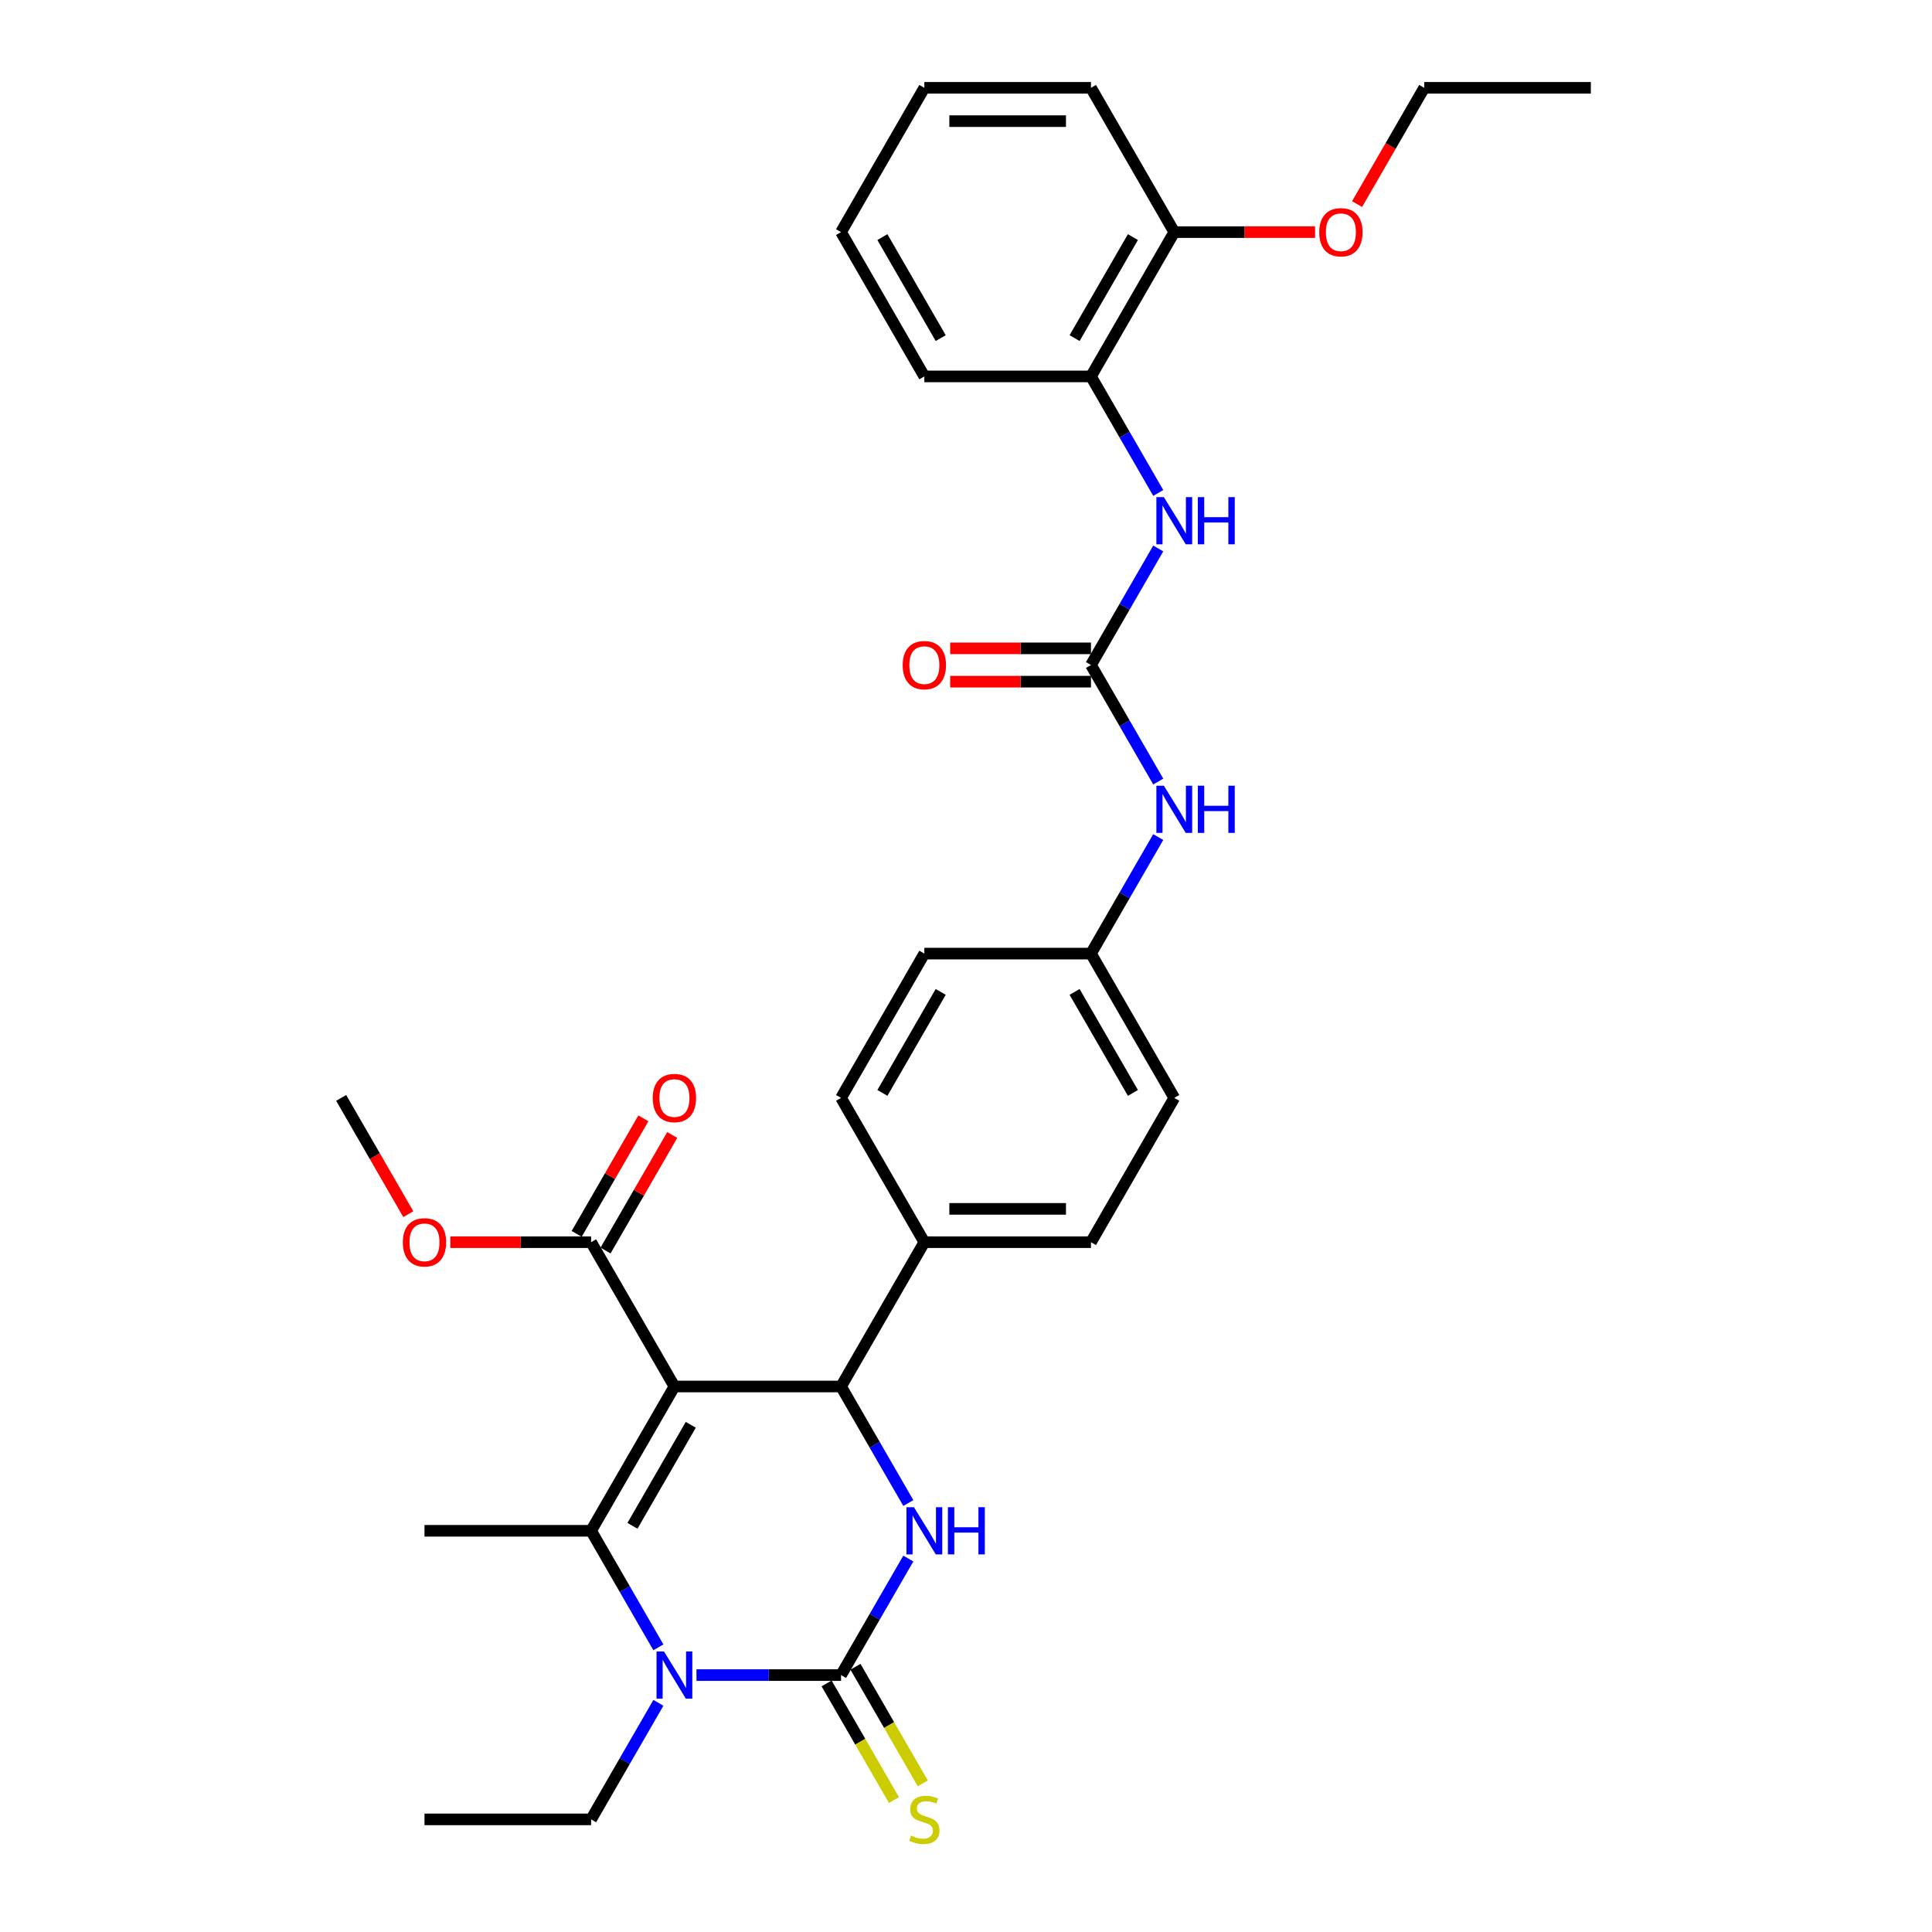 <?xml version='1.0' encoding='iso-8859-1'?>
<svg version='1.1' baseProfile='full'
              xmlns='http://www.w3.org/2000/svg'
                      xmlns:rdkit='http://www.rdkit.org/xml'
                      xmlns:xlink='http://www.w3.org/1999/xlink'
                  xml:space='preserve'
width='1000px' height='1000px' viewBox='0 0 1000 1000'>
<!-- END OF HEADER -->
<rect style='opacity:1.0;fill:#FFFFFF;stroke:none' width='1000' height='1000' x='0' y='0'> </rect>
<path class='bond-0' d='M 599.508,404.527 L 582.095,374.367' style='fill:none;fill-rule:evenodd;stroke:#0000FF;stroke-width:6px;stroke-linecap:butt;stroke-linejoin:miter;stroke-opacity:1' />
<path class='bond-0' d='M 582.095,374.367 L 564.682,344.207' style='fill:none;fill-rule:evenodd;stroke:#000000;stroke-width:6px;stroke-linecap:butt;stroke-linejoin:miter;stroke-opacity:1' />
<path class='bond-1' d='M 599.508,433.263 L 582.095,463.423' style='fill:none;fill-rule:evenodd;stroke:#0000FF;stroke-width:6px;stroke-linecap:butt;stroke-linejoin:miter;stroke-opacity:1' />
<path class='bond-1' d='M 582.095,463.423 L 564.682,493.584' style='fill:none;fill-rule:evenodd;stroke:#000000;stroke-width:6px;stroke-linecap:butt;stroke-linejoin:miter;stroke-opacity:1' />
<path class='bond-2' d='M 564.682,194.831 L 607.803,120.143' style='fill:none;fill-rule:evenodd;stroke:#000000;stroke-width:6px;stroke-linecap:butt;stroke-linejoin:miter;stroke-opacity:1' />
<path class='bond-2' d='M 556.212,175.003 L 586.397,122.722' style='fill:none;fill-rule:evenodd;stroke:#000000;stroke-width:6px;stroke-linecap:butt;stroke-linejoin:miter;stroke-opacity:1' />
<path class='bond-3' d='M 564.682,194.831 L 478.439,194.831' style='fill:none;fill-rule:evenodd;stroke:#000000;stroke-width:6px;stroke-linecap:butt;stroke-linejoin:miter;stroke-opacity:1' />
<path class='bond-4' d='M 564.682,194.831 L 582.095,224.991' style='fill:none;fill-rule:evenodd;stroke:#000000;stroke-width:6px;stroke-linecap:butt;stroke-linejoin:miter;stroke-opacity:1' />
<path class='bond-4' d='M 582.095,224.991 L 599.508,255.151' style='fill:none;fill-rule:evenodd;stroke:#0000FF;stroke-width:6px;stroke-linecap:butt;stroke-linejoin:miter;stroke-opacity:1' />
<path class='bond-5' d='M 564.682,344.207 L 582.095,314.047' style='fill:none;fill-rule:evenodd;stroke:#000000;stroke-width:6px;stroke-linecap:butt;stroke-linejoin:miter;stroke-opacity:1' />
<path class='bond-5' d='M 582.095,314.047 L 599.508,283.887' style='fill:none;fill-rule:evenodd;stroke:#0000FF;stroke-width:6px;stroke-linecap:butt;stroke-linejoin:miter;stroke-opacity:1' />
<path class='bond-6' d='M 564.682,335.583 L 528.244,335.583' style='fill:none;fill-rule:evenodd;stroke:#000000;stroke-width:6px;stroke-linecap:butt;stroke-linejoin:miter;stroke-opacity:1' />
<path class='bond-6' d='M 528.244,335.583 L 491.807,335.583' style='fill:none;fill-rule:evenodd;stroke:#FF0000;stroke-width:6px;stroke-linecap:butt;stroke-linejoin:miter;stroke-opacity:1' />
<path class='bond-6' d='M 564.682,352.831 L 528.244,352.831' style='fill:none;fill-rule:evenodd;stroke:#000000;stroke-width:6px;stroke-linecap:butt;stroke-linejoin:miter;stroke-opacity:1' />
<path class='bond-6' d='M 528.244,352.831 L 491.807,352.831' style='fill:none;fill-rule:evenodd;stroke:#FF0000;stroke-width:6px;stroke-linecap:butt;stroke-linejoin:miter;stroke-opacity:1' />
<path class='bond-7' d='M 607.803,120.143 L 644.241,120.143' style='fill:none;fill-rule:evenodd;stroke:#000000;stroke-width:6px;stroke-linecap:butt;stroke-linejoin:miter;stroke-opacity:1' />
<path class='bond-7' d='M 644.241,120.143 L 680.678,120.143' style='fill:none;fill-rule:evenodd;stroke:#FF0000;stroke-width:6px;stroke-linecap:butt;stroke-linejoin:miter;stroke-opacity:1' />
<path class='bond-8' d='M 607.803,120.143 L 564.682,45.455' style='fill:none;fill-rule:evenodd;stroke:#000000;stroke-width:6px;stroke-linecap:butt;stroke-linejoin:miter;stroke-opacity:1' />
<path class='bond-9' d='M 470.144,806.704 L 452.731,836.864' style='fill:none;fill-rule:evenodd;stroke:#0000FF;stroke-width:6px;stroke-linecap:butt;stroke-linejoin:miter;stroke-opacity:1' />
<path class='bond-9' d='M 452.731,836.864 L 435.318,867.024' style='fill:none;fill-rule:evenodd;stroke:#000000;stroke-width:6px;stroke-linecap:butt;stroke-linejoin:miter;stroke-opacity:1' />
<path class='bond-10' d='M 470.144,777.968 L 452.731,747.808' style='fill:none;fill-rule:evenodd;stroke:#0000FF;stroke-width:6px;stroke-linecap:butt;stroke-linejoin:miter;stroke-opacity:1' />
<path class='bond-10' d='M 452.731,747.808 L 435.318,717.648' style='fill:none;fill-rule:evenodd;stroke:#000000;stroke-width:6px;stroke-linecap:butt;stroke-linejoin:miter;stroke-opacity:1' />
<path class='bond-11' d='M 435.318,867.024 L 397.906,867.024' style='fill:none;fill-rule:evenodd;stroke:#000000;stroke-width:6px;stroke-linecap:butt;stroke-linejoin:miter;stroke-opacity:1' />
<path class='bond-11' d='M 397.906,867.024 L 360.494,867.024' style='fill:none;fill-rule:evenodd;stroke:#0000FF;stroke-width:6px;stroke-linecap:butt;stroke-linejoin:miter;stroke-opacity:1' />
<path class='bond-12' d='M 427.849,871.337 L 445.272,901.514' style='fill:none;fill-rule:evenodd;stroke:#000000;stroke-width:6px;stroke-linecap:butt;stroke-linejoin:miter;stroke-opacity:1' />
<path class='bond-12' d='M 445.272,901.514 L 462.695,931.691' style='fill:none;fill-rule:evenodd;stroke:#CCCC00;stroke-width:6px;stroke-linecap:butt;stroke-linejoin:miter;stroke-opacity:1' />
<path class='bond-12' d='M 442.787,862.712 L 460.21,892.89' style='fill:none;fill-rule:evenodd;stroke:#000000;stroke-width:6px;stroke-linecap:butt;stroke-linejoin:miter;stroke-opacity:1' />
<path class='bond-12' d='M 460.21,892.89 L 477.633,923.067' style='fill:none;fill-rule:evenodd;stroke:#CCCC00;stroke-width:6px;stroke-linecap:butt;stroke-linejoin:miter;stroke-opacity:1' />
<path class='bond-13' d='M 340.78,852.656 L 323.367,822.496' style='fill:none;fill-rule:evenodd;stroke:#0000FF;stroke-width:6px;stroke-linecap:butt;stroke-linejoin:miter;stroke-opacity:1' />
<path class='bond-13' d='M 323.367,822.496 L 305.954,792.336' style='fill:none;fill-rule:evenodd;stroke:#000000;stroke-width:6px;stroke-linecap:butt;stroke-linejoin:miter;stroke-opacity:1' />
<path class='bond-14' d='M 340.78,881.392 L 323.367,911.552' style='fill:none;fill-rule:evenodd;stroke:#0000FF;stroke-width:6px;stroke-linecap:butt;stroke-linejoin:miter;stroke-opacity:1' />
<path class='bond-14' d='M 323.367,911.552 L 305.954,941.713' style='fill:none;fill-rule:evenodd;stroke:#000000;stroke-width:6px;stroke-linecap:butt;stroke-linejoin:miter;stroke-opacity:1' />
<path class='bond-15' d='M 305.954,792.336 L 219.712,792.336' style='fill:none;fill-rule:evenodd;stroke:#000000;stroke-width:6px;stroke-linecap:butt;stroke-linejoin:miter;stroke-opacity:1' />
<path class='bond-16' d='M 305.954,792.336 L 349.076,717.648' style='fill:none;fill-rule:evenodd;stroke:#000000;stroke-width:6px;stroke-linecap:butt;stroke-linejoin:miter;stroke-opacity:1' />
<path class='bond-16' d='M 327.36,789.757 L 357.545,737.476' style='fill:none;fill-rule:evenodd;stroke:#000000;stroke-width:6px;stroke-linecap:butt;stroke-linejoin:miter;stroke-opacity:1' />
<path class='bond-17' d='M 349.076,717.648 L 435.318,717.648' style='fill:none;fill-rule:evenodd;stroke:#000000;stroke-width:6px;stroke-linecap:butt;stroke-linejoin:miter;stroke-opacity:1' />
<path class='bond-18' d='M 349.076,717.648 L 305.954,642.96' style='fill:none;fill-rule:evenodd;stroke:#000000;stroke-width:6px;stroke-linecap:butt;stroke-linejoin:miter;stroke-opacity:1' />
<path class='bond-19' d='M 435.318,717.648 L 478.439,642.96' style='fill:none;fill-rule:evenodd;stroke:#000000;stroke-width:6px;stroke-linecap:butt;stroke-linejoin:miter;stroke-opacity:1' />
<path class='bond-20' d='M 305.954,642.96 L 269.517,642.96' style='fill:none;fill-rule:evenodd;stroke:#000000;stroke-width:6px;stroke-linecap:butt;stroke-linejoin:miter;stroke-opacity:1' />
<path class='bond-20' d='M 269.517,642.96 L 233.08,642.96' style='fill:none;fill-rule:evenodd;stroke:#FF0000;stroke-width:6px;stroke-linecap:butt;stroke-linejoin:miter;stroke-opacity:1' />
<path class='bond-21' d='M 313.423,647.272 L 330.687,617.371' style='fill:none;fill-rule:evenodd;stroke:#000000;stroke-width:6px;stroke-linecap:butt;stroke-linejoin:miter;stroke-opacity:1' />
<path class='bond-21' d='M 330.687,617.371 L 347.95,587.469' style='fill:none;fill-rule:evenodd;stroke:#FF0000;stroke-width:6px;stroke-linecap:butt;stroke-linejoin:miter;stroke-opacity:1' />
<path class='bond-21' d='M 298.486,638.648 L 315.749,608.746' style='fill:none;fill-rule:evenodd;stroke:#000000;stroke-width:6px;stroke-linecap:butt;stroke-linejoin:miter;stroke-opacity:1' />
<path class='bond-21' d='M 315.749,608.746 L 333.013,578.845' style='fill:none;fill-rule:evenodd;stroke:#FF0000;stroke-width:6px;stroke-linecap:butt;stroke-linejoin:miter;stroke-opacity:1' />
<path class='bond-22' d='M 478.439,642.96 L 564.682,642.96' style='fill:none;fill-rule:evenodd;stroke:#000000;stroke-width:6px;stroke-linecap:butt;stroke-linejoin:miter;stroke-opacity:1' />
<path class='bond-22' d='M 491.376,625.711 L 551.745,625.711' style='fill:none;fill-rule:evenodd;stroke:#000000;stroke-width:6px;stroke-linecap:butt;stroke-linejoin:miter;stroke-opacity:1' />
<path class='bond-23' d='M 478.439,642.96 L 435.318,568.272' style='fill:none;fill-rule:evenodd;stroke:#000000;stroke-width:6px;stroke-linecap:butt;stroke-linejoin:miter;stroke-opacity:1' />
<path class='bond-24' d='M 564.682,642.96 L 607.803,568.272' style='fill:none;fill-rule:evenodd;stroke:#000000;stroke-width:6px;stroke-linecap:butt;stroke-linejoin:miter;stroke-opacity:1' />
<path class='bond-25' d='M 607.803,568.272 L 564.682,493.584' style='fill:none;fill-rule:evenodd;stroke:#000000;stroke-width:6px;stroke-linecap:butt;stroke-linejoin:miter;stroke-opacity:1' />
<path class='bond-25' d='M 586.397,565.693 L 556.212,513.411' style='fill:none;fill-rule:evenodd;stroke:#000000;stroke-width:6px;stroke-linecap:butt;stroke-linejoin:miter;stroke-opacity:1' />
<path class='bond-26' d='M 564.682,493.584 L 478.439,493.584' style='fill:none;fill-rule:evenodd;stroke:#000000;stroke-width:6px;stroke-linecap:butt;stroke-linejoin:miter;stroke-opacity:1' />
<path class='bond-27' d='M 478.439,493.584 L 435.318,568.272' style='fill:none;fill-rule:evenodd;stroke:#000000;stroke-width:6px;stroke-linecap:butt;stroke-linejoin:miter;stroke-opacity:1' />
<path class='bond-27' d='M 486.909,513.411 L 456.724,565.693' style='fill:none;fill-rule:evenodd;stroke:#000000;stroke-width:6px;stroke-linecap:butt;stroke-linejoin:miter;stroke-opacity:1' />
<path class='bond-28' d='M 211.337,628.454 L 193.964,598.363' style='fill:none;fill-rule:evenodd;stroke:#FF0000;stroke-width:6px;stroke-linecap:butt;stroke-linejoin:miter;stroke-opacity:1' />
<path class='bond-28' d='M 193.964,598.363 L 176.591,568.272' style='fill:none;fill-rule:evenodd;stroke:#000000;stroke-width:6px;stroke-linecap:butt;stroke-linejoin:miter;stroke-opacity:1' />
<path class='bond-29' d='M 305.954,941.713 L 219.712,941.713' style='fill:none;fill-rule:evenodd;stroke:#000000;stroke-width:6px;stroke-linecap:butt;stroke-linejoin:miter;stroke-opacity:1' />
<path class='bond-30' d='M 702.421,105.637 L 719.794,75.546' style='fill:none;fill-rule:evenodd;stroke:#FF0000;stroke-width:6px;stroke-linecap:butt;stroke-linejoin:miter;stroke-opacity:1' />
<path class='bond-30' d='M 719.794,75.546 L 737.167,45.455' style='fill:none;fill-rule:evenodd;stroke:#000000;stroke-width:6px;stroke-linecap:butt;stroke-linejoin:miter;stroke-opacity:1' />
<path class='bond-31' d='M 478.439,194.831 L 435.318,120.143' style='fill:none;fill-rule:evenodd;stroke:#000000;stroke-width:6px;stroke-linecap:butt;stroke-linejoin:miter;stroke-opacity:1' />
<path class='bond-31' d='M 486.909,175.003 L 456.724,122.722' style='fill:none;fill-rule:evenodd;stroke:#000000;stroke-width:6px;stroke-linecap:butt;stroke-linejoin:miter;stroke-opacity:1' />
<path class='bond-32' d='M 564.682,45.455 L 478.439,45.455' style='fill:none;fill-rule:evenodd;stroke:#000000;stroke-width:6px;stroke-linecap:butt;stroke-linejoin:miter;stroke-opacity:1' />
<path class='bond-32' d='M 551.745,62.703 L 491.376,62.703' style='fill:none;fill-rule:evenodd;stroke:#000000;stroke-width:6px;stroke-linecap:butt;stroke-linejoin:miter;stroke-opacity:1' />
<path class='bond-33' d='M 737.167,45.455 L 823.409,45.455' style='fill:none;fill-rule:evenodd;stroke:#000000;stroke-width:6px;stroke-linecap:butt;stroke-linejoin:miter;stroke-opacity:1' />
<path class='bond-34' d='M 435.318,120.143 L 478.439,45.455' style='fill:none;fill-rule:evenodd;stroke:#000000;stroke-width:6px;stroke-linecap:butt;stroke-linejoin:miter;stroke-opacity:1' />
<path  class='atom-0' d='M 602.404 406.683
L 610.408 419.62
Q 611.201 420.896, 612.477 423.208
Q 613.754 425.519, 613.823 425.657
L 613.823 406.683
L 617.066 406.683
L 617.066 431.107
L 613.719 431.107
L 605.13 416.964
Q 604.129 415.308, 603.06 413.41
Q 602.025 411.513, 601.714 410.927
L 601.714 431.107
L 598.541 431.107
L 598.541 406.683
L 602.404 406.683
' fill='#0000FF'/>
<path  class='atom-0' d='M 619.998 406.683
L 623.309 406.683
L 623.309 417.067
L 635.797 417.067
L 635.797 406.683
L 639.109 406.683
L 639.109 431.107
L 635.797 431.107
L 635.797 419.827
L 623.309 419.827
L 623.309 431.107
L 619.998 431.107
L 619.998 406.683
' fill='#0000FF'/>
<path  class='atom-3' d='M 602.404 257.307
L 610.408 270.243
Q 611.201 271.52, 612.477 273.831
Q 613.754 276.142, 613.823 276.28
L 613.823 257.307
L 617.066 257.307
L 617.066 281.731
L 613.719 281.731
L 605.13 267.587
Q 604.129 265.931, 603.06 264.034
Q 602.025 262.137, 601.714 261.55
L 601.714 281.731
L 598.541 281.731
L 598.541 257.307
L 602.404 257.307
' fill='#0000FF'/>
<path  class='atom-3' d='M 619.998 257.307
L 623.309 257.307
L 623.309 267.691
L 635.797 267.691
L 635.797 257.307
L 639.109 257.307
L 639.109 281.731
L 635.797 281.731
L 635.797 270.45
L 623.309 270.45
L 623.309 281.731
L 619.998 281.731
L 619.998 257.307
' fill='#0000FF'/>
<path  class='atom-4' d='M 467.228 344.276
Q 467.228 338.412, 470.126 335.135
Q 473.023 331.857, 478.439 331.857
Q 483.855 331.857, 486.753 335.135
Q 489.651 338.412, 489.651 344.276
Q 489.651 350.21, 486.719 353.59
Q 483.786 356.937, 478.439 356.937
Q 473.058 356.937, 470.126 353.59
Q 467.228 350.244, 467.228 344.276
M 478.439 354.177
Q 482.165 354.177, 484.166 351.693
Q 486.201 349.175, 486.201 344.276
Q 486.201 339.481, 484.166 337.066
Q 482.165 334.617, 478.439 334.617
Q 474.714 334.617, 472.678 337.032
Q 470.678 339.447, 470.678 344.276
Q 470.678 349.209, 472.678 351.693
Q 474.714 354.177, 478.439 354.177
' fill='#FF0000'/>
<path  class='atom-6' d='M 473.041 780.124
L 481.044 793.061
Q 481.837 794.337, 483.114 796.648
Q 484.39 798.96, 484.459 799.098
L 484.459 780.124
L 487.702 780.124
L 487.702 804.548
L 484.356 804.548
L 475.766 790.404
Q 474.765 788.749, 473.696 786.851
Q 472.661 784.954, 472.351 784.367
L 472.351 804.548
L 469.177 804.548
L 469.177 780.124
L 473.041 780.124
' fill='#0000FF'/>
<path  class='atom-6' d='M 490.634 780.124
L 493.946 780.124
L 493.946 790.508
L 506.434 790.508
L 506.434 780.124
L 509.745 780.124
L 509.745 804.548
L 506.434 804.548
L 506.434 793.268
L 493.946 793.268
L 493.946 804.548
L 490.634 804.548
L 490.634 780.124
' fill='#0000FF'/>
<path  class='atom-8' d='M 343.677 854.812
L 351.68 867.749
Q 352.474 869.025, 353.75 871.337
Q 355.026 873.648, 355.095 873.786
L 355.095 854.812
L 358.338 854.812
L 358.338 879.236
L 354.992 879.236
L 346.402 865.093
Q 345.402 863.437, 344.332 861.539
Q 343.297 859.642, 342.987 859.056
L 342.987 879.236
L 339.813 879.236
L 339.813 854.812
L 343.677 854.812
' fill='#0000FF'/>
<path  class='atom-12' d='M 471.54 950.095
Q 471.816 950.199, 472.954 950.682
Q 474.093 951.165, 475.335 951.475
Q 476.611 951.751, 477.853 951.751
Q 480.164 951.751, 481.51 950.647
Q 482.855 949.509, 482.855 947.543
Q 482.855 946.197, 482.165 945.369
Q 481.51 944.541, 480.475 944.093
Q 479.44 943.644, 477.715 943.127
Q 475.542 942.472, 474.231 941.851
Q 472.954 941.23, 472.023 939.919
Q 471.126 938.608, 471.126 936.4
Q 471.126 933.33, 473.196 931.432
Q 475.3 929.535, 479.44 929.535
Q 482.269 929.535, 485.477 930.881
L 484.683 933.537
Q 481.751 932.329, 479.543 932.329
Q 477.163 932.329, 475.852 933.33
Q 474.541 934.296, 474.576 935.986
Q 474.576 937.297, 475.231 938.09
Q 475.921 938.884, 476.887 939.332
Q 477.887 939.781, 479.543 940.298
Q 481.751 940.988, 483.062 941.678
Q 484.373 942.368, 485.304 943.782
Q 486.27 945.162, 486.27 947.543
Q 486.27 950.923, 483.993 952.752
Q 481.751 954.545, 477.991 954.545
Q 475.818 954.545, 474.162 954.062
Q 472.54 953.614, 470.609 952.821
L 471.54 950.095
' fill='#CCCC00'/>
<path  class='atom-21' d='M 208.5 643.029
Q 208.5 637.164, 211.398 633.887
Q 214.296 630.61, 219.712 630.61
Q 225.128 630.61, 228.026 633.887
Q 230.923 637.164, 230.923 643.029
Q 230.923 648.962, 227.991 652.343
Q 225.059 655.689, 219.712 655.689
Q 214.33 655.689, 211.398 652.343
Q 208.5 648.997, 208.5 643.029
M 219.712 652.93
Q 223.438 652.93, 225.438 650.446
Q 227.474 647.927, 227.474 643.029
Q 227.474 638.234, 225.438 635.819
Q 223.438 633.37, 219.712 633.37
Q 215.986 633.37, 213.951 635.785
Q 211.95 638.199, 211.95 643.029
Q 211.95 647.962, 213.951 650.446
Q 215.986 652.93, 219.712 652.93
' fill='#FF0000'/>
<path  class='atom-22' d='M 337.864 568.341
Q 337.864 562.476, 340.762 559.199
Q 343.66 555.922, 349.076 555.922
Q 354.492 555.922, 357.389 559.199
Q 360.287 562.476, 360.287 568.341
Q 360.287 574.274, 357.355 577.655
Q 354.423 581.001, 349.076 581.001
Q 343.694 581.001, 340.762 577.655
Q 337.864 574.309, 337.864 568.341
M 349.076 578.241
Q 352.801 578.241, 354.802 575.758
Q 356.838 573.239, 356.838 568.341
Q 356.838 563.546, 354.802 561.131
Q 352.801 558.682, 349.076 558.682
Q 345.35 558.682, 343.315 561.096
Q 341.314 563.511, 341.314 568.341
Q 341.314 573.274, 343.315 575.758
Q 345.35 578.241, 349.076 578.241
' fill='#FF0000'/>
<path  class='atom-26' d='M 682.834 120.212
Q 682.834 114.347, 685.732 111.07
Q 688.63 107.793, 694.046 107.793
Q 699.462 107.793, 702.359 111.07
Q 705.257 114.347, 705.257 120.212
Q 705.257 126.145, 702.325 129.526
Q 699.393 132.872, 694.046 132.872
Q 688.664 132.872, 685.732 129.526
Q 682.834 126.18, 682.834 120.212
M 694.046 130.112
Q 697.771 130.112, 699.772 127.629
Q 701.807 125.11, 701.807 120.212
Q 701.807 115.417, 699.772 113.002
Q 697.771 110.553, 694.046 110.553
Q 690.32 110.553, 688.285 112.967
Q 686.284 115.382, 686.284 120.212
Q 686.284 125.145, 688.285 127.629
Q 690.32 130.112, 694.046 130.112
' fill='#FF0000'/>
</svg>
